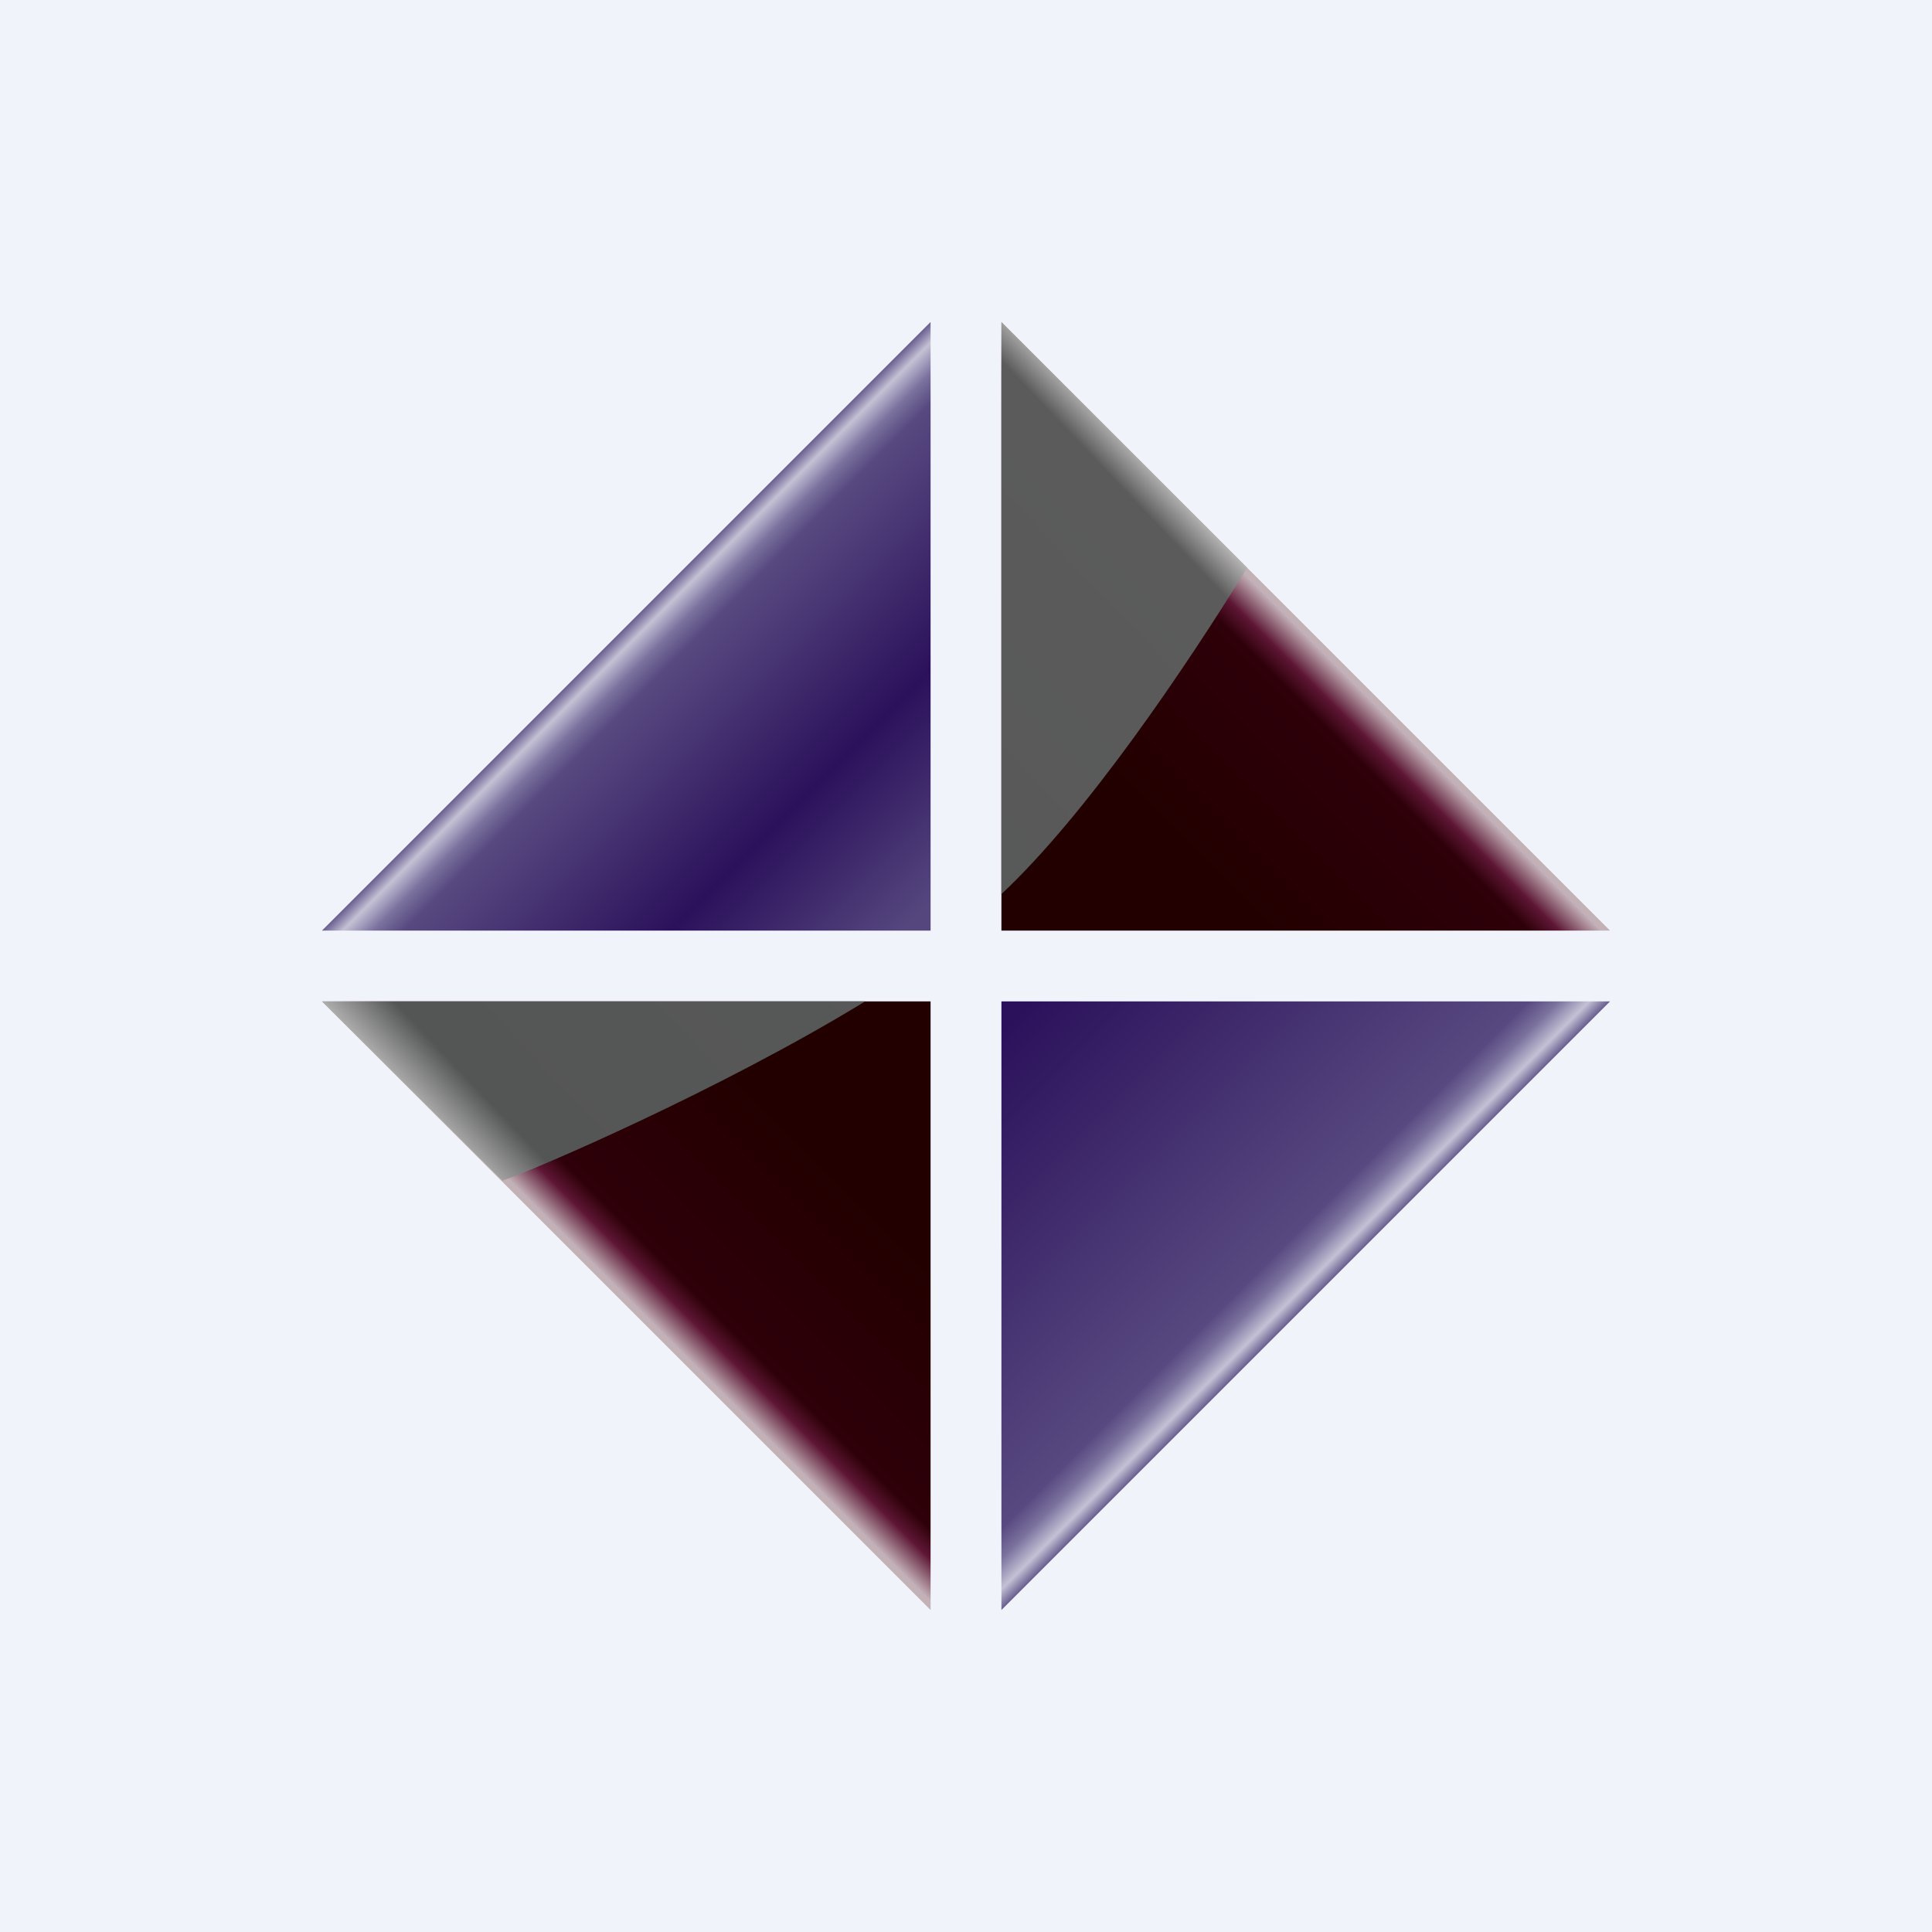 <!-- by TradingView --><svg width="18" height="18" viewBox="0 0 18 18" xmlns="http://www.w3.org/2000/svg"><path fill="#F0F3FA" d="M0 0h18v18H0z"/><path d="M9.33 9.33V15L15 9.33H9.33Z" fill="url(#amtwk03c3)"/><path d="M8.67 8.67V3L3 8.67h5.67Z" fill="url(#bmtwk03c3)"/><path d="M9.33 8.67V3L15 8.67H9.33Z" fill="url(#cmtwk03c3)"/><path d="M8.67 9.33V15L3 9.33h5.67Z" fill="url(#dmtwk03c3)"/><path d="M11.62 5.29c-.58.94-1.5 2.3-2.29 3.04V3l2.29 2.29Z" fill="url(#emtwk03c3)"/><path d="M4.68 11c.3-.1 2.04-.85 3.38-1.67H3L4.68 11Z" fill="url(#fmtwk03c3)"/><defs><linearGradient id="amtwk03c3" x1="9.48" y1="9.45" x2="12.31" y2="12.28" gradientUnits="userSpaceOnUse"><stop stop-color="#2B115B"/><stop offset=".82" stop-color="#584980"/><stop offset=".87" stop-color="#7B729E"/><stop offset=".92" stop-color="#C3C1D5"/><stop offset=".97" stop-color="#3F2F6F"/></linearGradient><linearGradient id="bmtwk03c3" x1="8.52" y1="8.55" x2="5.69" y2="5.72" gradientUnits="userSpaceOnUse"><stop offset="0" stop-color="#55467E"/><stop offset=".38" stop-color="#2B115B"/><stop offset=".82" stop-color="#584980"/><stop offset=".87" stop-color="#7B729E"/><stop offset=".92" stop-color="#C3C1D5"/><stop offset=".97" stop-color="#3F2F6F"/></linearGradient><linearGradient id="cmtwk03c3" x1="9.48" y1="8.55" x2="12.31" y2="5.72" gradientUnits="userSpaceOnUse"><stop offset=".38" stop-color="#200"/><stop offset=".82" stop-color="#2E0009"/><stop offset=".87" stop-color="#5D1634"/><stop offset=".94" stop-color="#C2B1B7"/></linearGradient><linearGradient id="dmtwk03c3" x1="8.52" y1="9.45" x2="5.69" y2="12.28" gradientUnits="userSpaceOnUse"><stop offset=".38" stop-color="#200"/><stop offset=".82" stop-color="#2E0009"/><stop offset=".87" stop-color="#5D1634"/><stop offset=".94" stop-color="#C2B1B7"/></linearGradient><linearGradient id="emtwk03c3" x1="10.45" y1="4" x2="3.69" y2="10.43" gradientUnits="userSpaceOnUse"><stop stop-color="#C1BFC0"/><stop offset=".04" stop-color="#5B5B5B"/><stop offset=".92" stop-color="#545655"/></linearGradient><linearGradient id="fmtwk03c3" x1="10.45" y1="4" x2="3.69" y2="10.43" gradientUnits="userSpaceOnUse"><stop offset=".04" stop-color="#5B5B5B"/><stop offset=".92" stop-color="#545655"/><stop offset="1" stop-color="#DDDBDC"/></linearGradient></defs></svg>